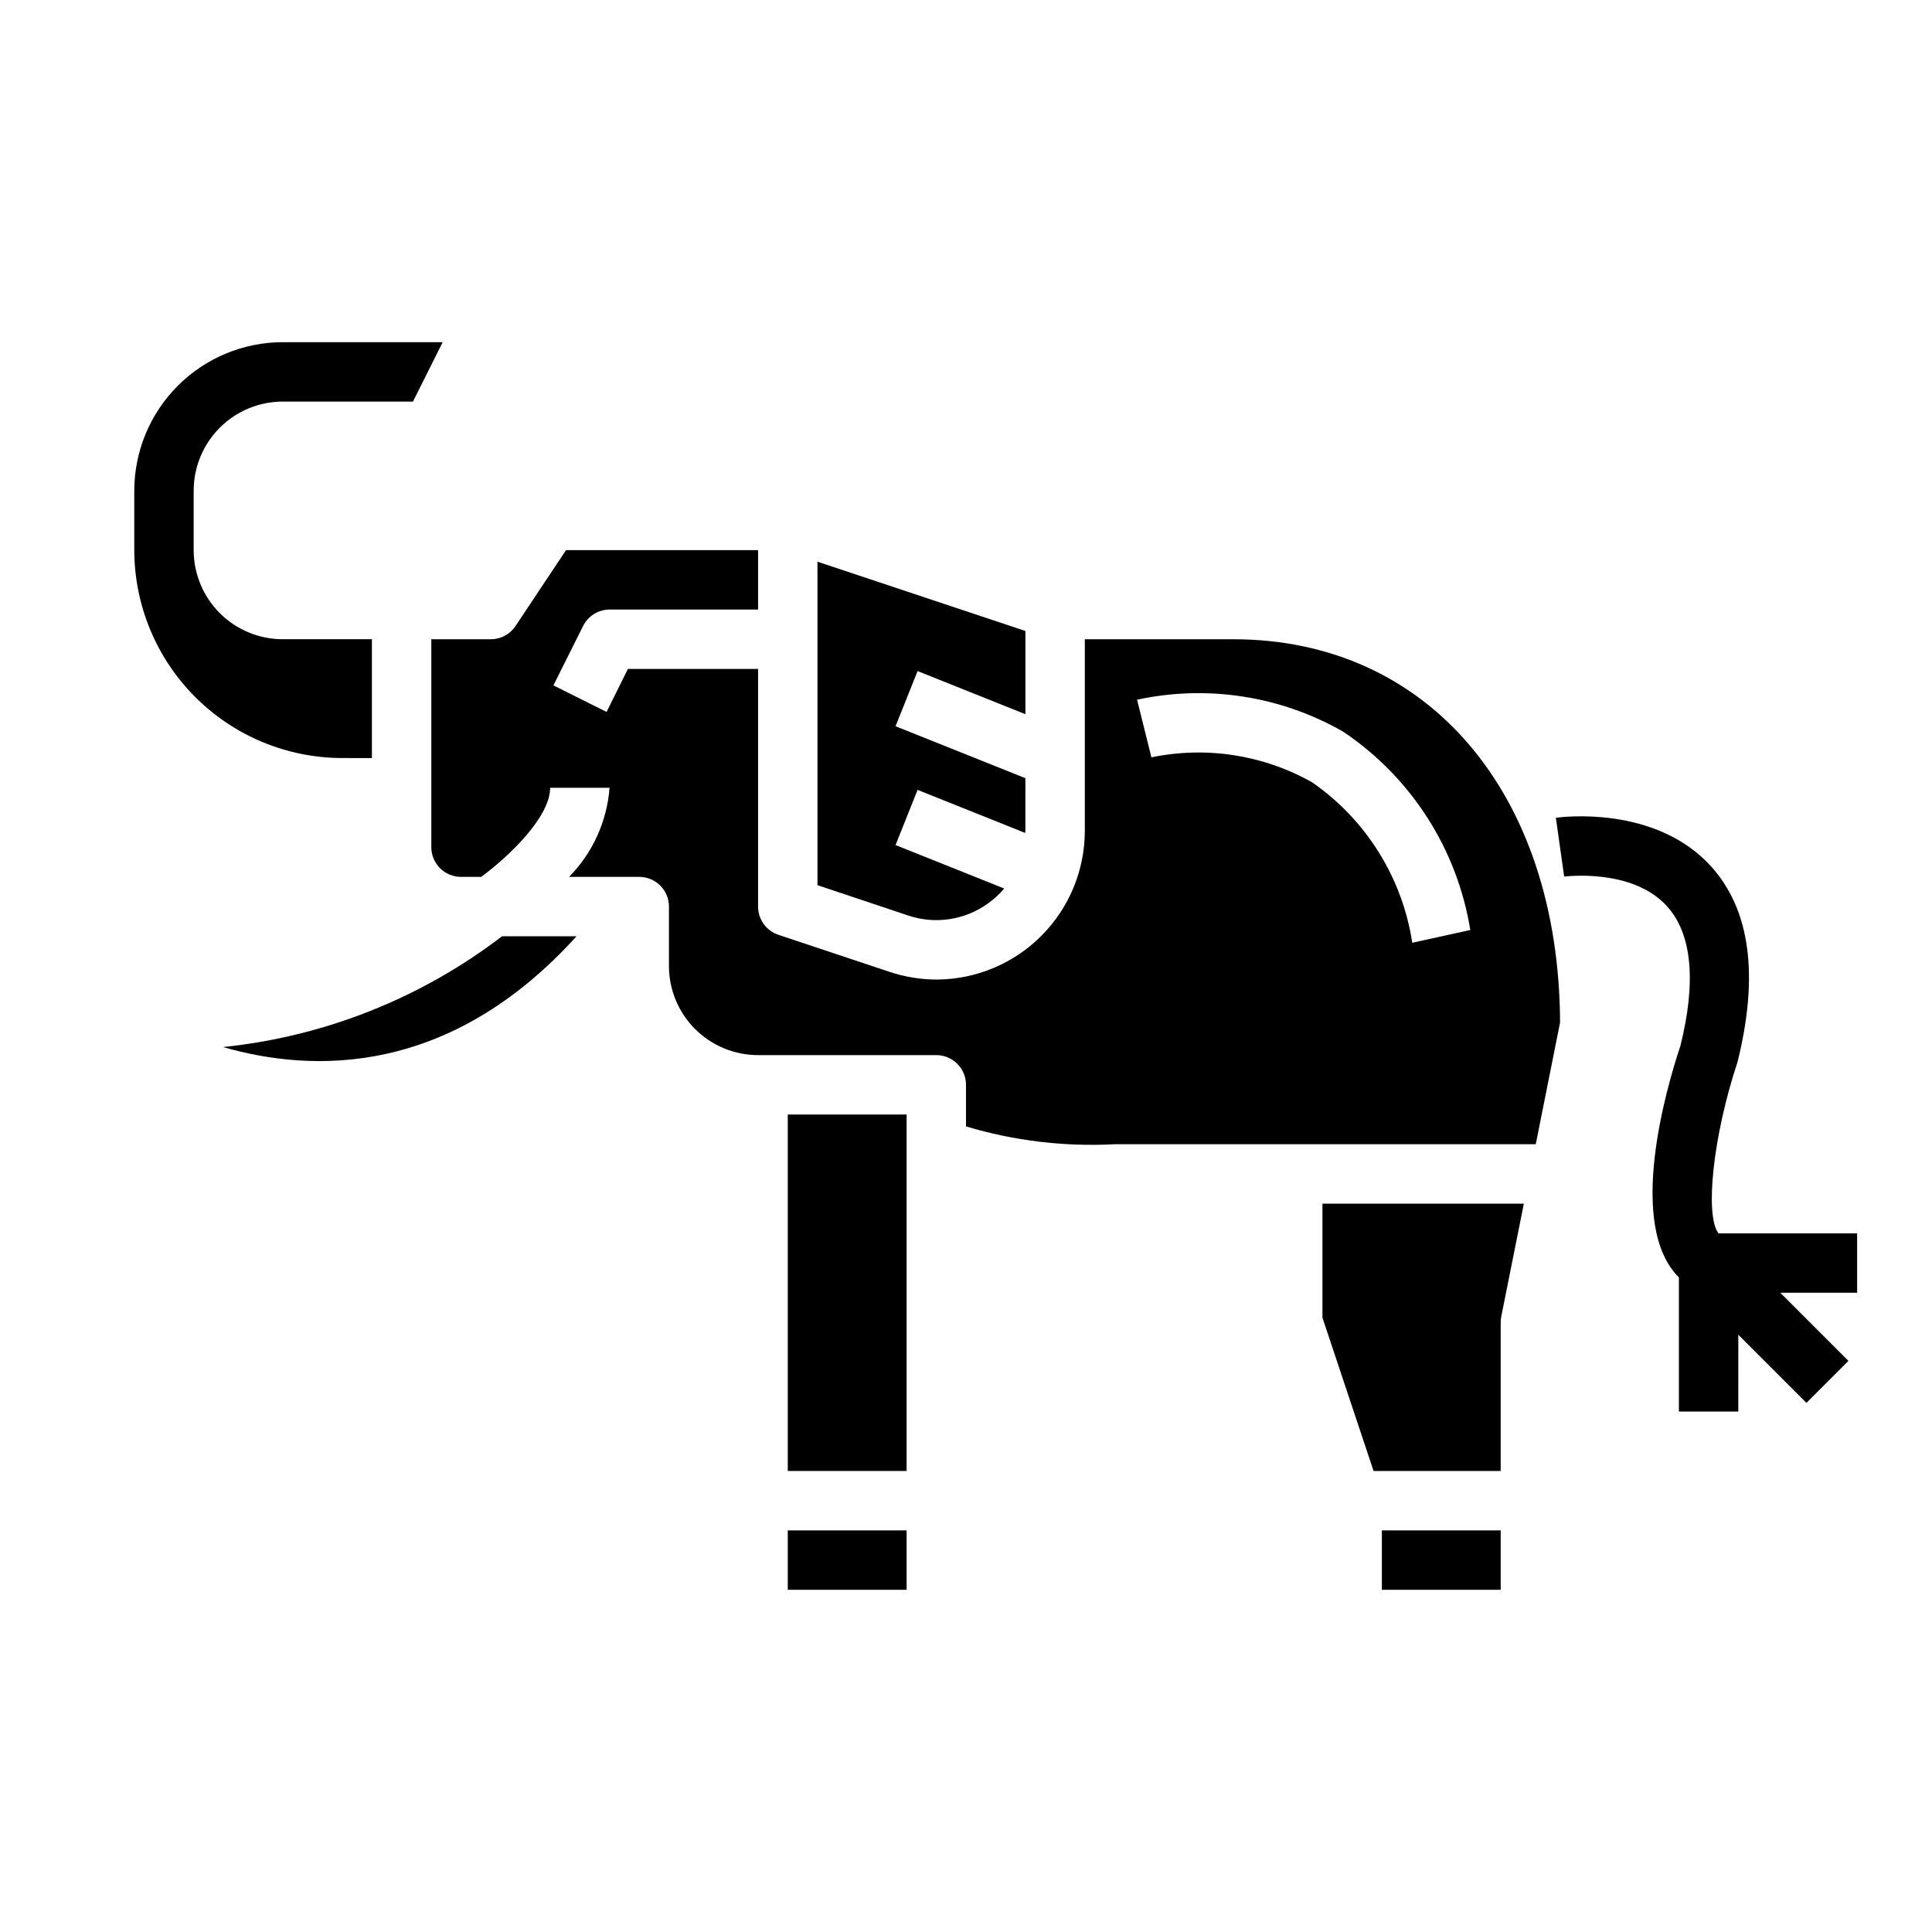 <?xml version="1.0" encoding="UTF-8"?>
<!-- Uploaded to: ICON Repo, www.iconrepo.com, Generator: ICON Repo Mixer Tools -->
<svg fill="#000000" width="800px" height="800px" version="1.1" viewBox="144 144 512 512" xmlns="http://www.w3.org/2000/svg">
 <g>
  <path d="m352.77 439.36h31.488v94.465h-31.488z"/>
  <path d="m405.93 383.34c1.551-1.117 2.965-2.418 4.203-3.871l-28.805-11.516 5.84-14.625 28.504 11.406c0-0.188 0.062-0.363 0.062-0.551l0.004-13.961-34.41-13.762 5.84-14.625 28.57 11.43v-22.043l-55.105-18.367v85.723l24.027 8.039c7.199 2.426 15.133 1.203 21.27-3.277z"/>
  <path d="m352.77 549.57h31.488v15.742h-31.488z"/>
  <path d="m242.56 344.89v-31.488h-23.617c-6.262 0-12.27-2.488-16.699-6.918-4.43-4.43-6.918-10.434-6.918-16.699v-15.742c0-6.266 2.488-12.27 6.918-16.699 4.43-4.43 10.438-6.918 16.699-6.918h34.496l7.871-15.742h-42.367c-10.434 0.012-20.438 4.16-27.816 11.539-7.379 7.379-11.531 17.383-11.543 27.82v15.742c0.02 14.609 5.832 28.613 16.16 38.945 10.328 10.328 24.336 16.141 38.945 16.16z"/>
  <path d="m203.11 421.48c23.891 6.902 60.102 7.715 93.676-29.355h-19.746c-21.461 16.422-47.051 26.582-73.93 29.355z"/>
  <path d="m494.46 493.19 13.551 40.637h33.684v-39.363c0-0.527 0.051-1.055 0.156-1.574l5.984-29.914-53.375 0.004z"/>
  <path d="m510.21 549.57h31.488v15.742h-31.488z"/>
  <path d="m470.85 313.41h-39.359v50.773c-0.012 10.422-4.141 20.414-11.492 27.797-7.352 7.383-17.324 11.559-27.742 11.613-4.285-0.004-8.539-0.703-12.598-2.07l-29.402-9.801c-3.203-1.078-5.359-4.082-5.359-7.465v-62.977h-34.496l-5.652 11.391-14.09-7.039 7.871-15.742c1.328-2.656 4.039-4.34 7.008-4.352h39.359v-15.746h-50.895l-13.383 20.113h0.004c-1.469 2.195-3.934 3.512-6.574 3.504h-15.746v55.105c0 2.086 0.832 4.09 2.309 5.566s3.477 2.305 5.566 2.305h5.344c6.949-5.117 18.27-15.688 18.27-23.617h15.746c-0.676 8.891-4.473 17.258-10.723 23.617h18.594c2.086 0 4.09 0.828 5.566 2.305 1.477 1.477 2.305 3.481 2.305 5.566v15.746c0 6.262 2.488 12.27 6.918 16.699 4.43 4.426 10.438 6.914 16.699 6.914h47.23c2.09 0 4.09 0.832 5.566 2.309 1.477 1.477 2.309 3.477 2.309 5.566v11.02c12.75 3.824 26.066 5.422 39.359 4.723h111.63l6.445-32.273c-0.289-60.766-35.012-101.55-86.59-101.55zm47.414 80.43c-2.625-17.215-12.215-32.586-26.523-42.512-12.93-7.289-28.066-9.645-42.602-6.625l-3.809-15.273h-0.004c18.656-4.031 38.141-0.996 54.688 8.508 17.992 12.102 30.168 31.117 33.629 52.523z"/>
  <path d="m636.16 470.85h-36.754c-3.629-4.793-1.48-25.664 5.031-45.328 5.738-22.945 3.402-40.398-6.934-51.867-14.875-16.477-40.113-13.094-41.184-12.934l2.203 15.586c0.172 0 18.105-2.363 27.332 7.949 6.566 7.344 7.684 19.941 3.481 36.871-3.856 11.539-14.289 47.625-0.41 61.402v35.551h15.742l0.004-20.355 18.051 18.051 11.133-11.133-18.055-18.051h20.359z"/>
 </g>
</svg>